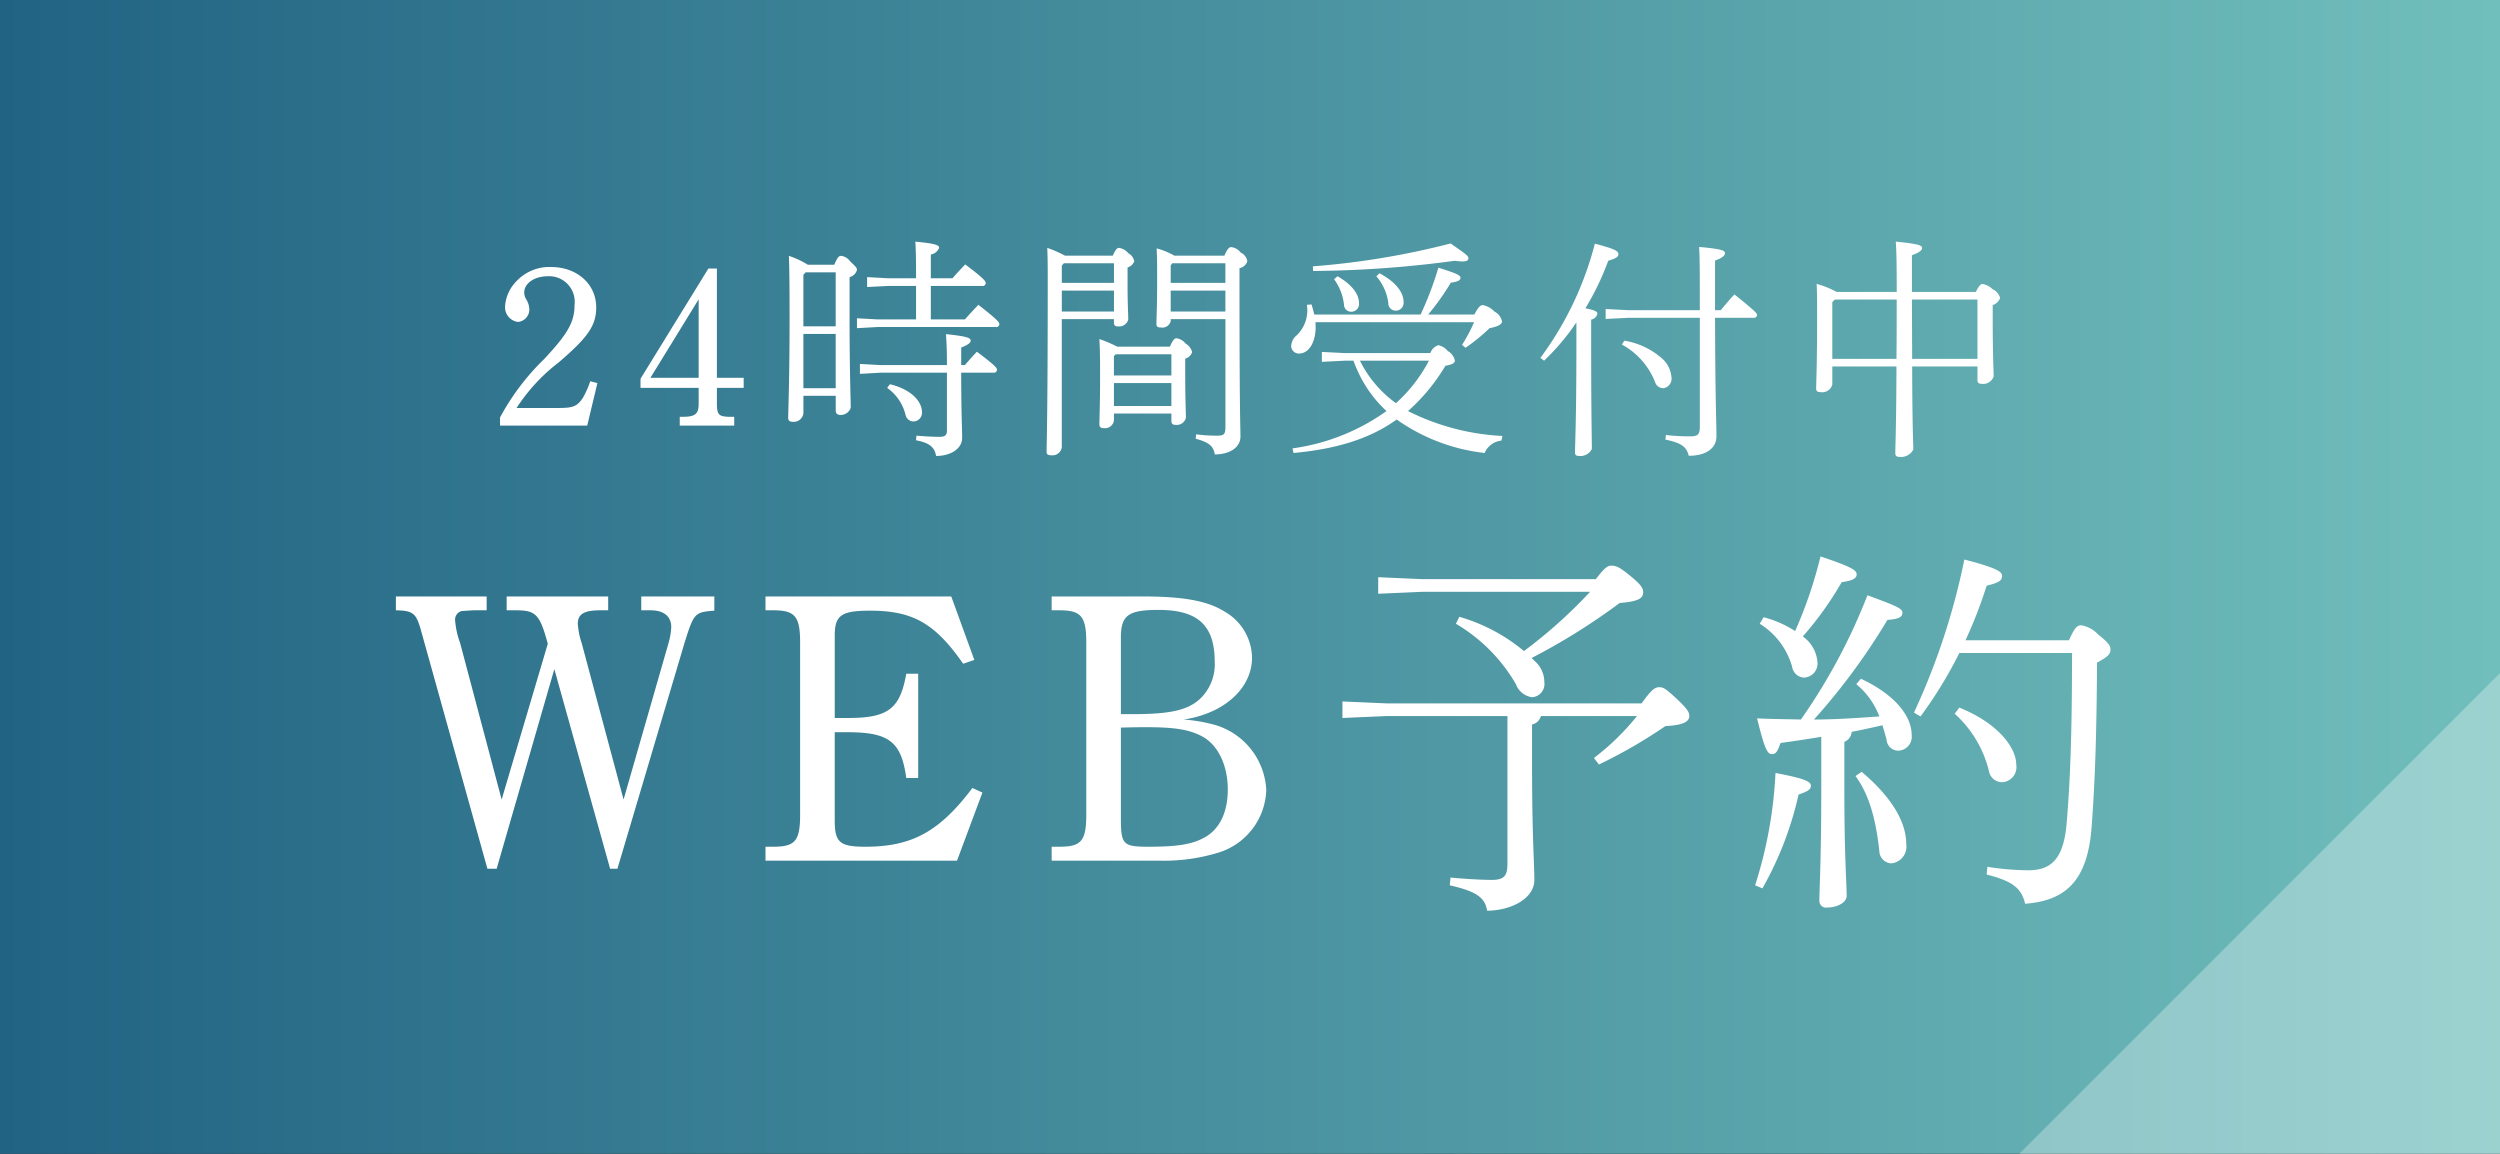 <svg id="fix_web.svg" xmlns="http://www.w3.org/2000/svg" xmlns:xlink="http://www.w3.org/1999/xlink" width="260" height="120" viewBox="0 0 260 120">
  <rect x="0" y="0" width="260" height="120" fill="#333333" stroke="none"/>
  <defs>
    <style>
      .cls-1, .cls-2, .cls-3 {
        fill-rule: evenodd;
      }

      .cls-1 {
        fill: url(#linear-gradient);
      }

      .cls-2, .cls-3 {
        fill: #fff;
      }

      .cls-2 {
        opacity: 0.3;
      }
    </style>
    <linearGradient id="linear-gradient" x1="433" y1="1544" x2="693" y2="1544" gradientUnits="userSpaceOnUse">
      <stop offset="0" stop-color="#216383"/>
      <stop offset="1" stop-color="#71bfbc"/>
    </linearGradient>
  </defs>
  <path id="bg" class="cls-1" d="M433,1483.99H693v120H433v-120Z" transform="translate(-433 -1484)"/>
  <path id="arw" class="cls-2" d="M693,1554v50H643Z" transform="translate(-433 -1484)"/>
  <g id="g">
    <path id="WEB予約" class="cls-3" d="M484.652,1574.35l6-20.76,5.8,20.76h0.76l7-23.56c0.959-3.04,1.04-3.12,3.079-3.28v-1.48h-7.6v1.44h0.96c1.4,0,2.16.64,2.16,1.76a7.385,7.385,0,0,1-.28,1.64l-4.679,16.28-4.36-16.28a7.738,7.738,0,0,1-.4-2c0-1,.639-1.4,2.359-1.4h0.8v-1.44H485.692v1.44h0.92c2.119,0,2.519.4,3.359,3.48l-4.8,16.2-4.319-16.28a8.742,8.742,0,0,1-.52-2.36,0.919,0.919,0,0,1,.68-0.96c0.08,0,.48-0.04,1.239-0.08h1.36v-1.44h-9.438v1.44c1.839,0.04,2.119.32,2.639,2.2l6.879,24.68h0.96Zm49.478-8.4c-3.4,4.52-6.279,6.11-11.118,6.11-2.68,0-3.2-.44-3.2-2.75v-9.16h1.28c4.359,0,5.639.96,6.159,4.76h1.24v-10.84h-1.24c-0.64,3.64-1.88,4.6-6.039,4.6h-1.4v-8.56c0-2.12.68-2.6,3.68-2.6,4.439,0,6.758,1.32,9.678,5.52l1.16-.4-2.4-6.6H512.613v1.44h0.8c2.28,0,2.8.64,2.8,3.36v17.88c0,2.76-.52,3.35-2.8,3.35h-0.8v1.45H532.53l2.64-7.08Zm8.243-19.92v1.44h0.8c2.28,0,2.8.64,2.8,3.36v17.88c0,2.76-.52,3.35-2.8,3.35h-0.8v1.45h11.279a19.262,19.262,0,0,0,6.2-.88,7.044,7.044,0,0,0,4.839-6.48,7.425,7.425,0,0,0-5.639-6.84,16.853,16.853,0,0,0-2.96-.48,11,11,0,0,0,3.28-1c2.4-1.2,3.839-3.2,3.839-5.44a5.618,5.618,0,0,0-2.88-4.8c-1.8-1.12-4.279-1.56-8.638-1.56h-9.319Zm7.2,12.24v-7.96c0-2.32.76-2.88,3.92-2.88,4.079,0,5.839,1.6,5.839,5.4a4.946,4.946,0,0,1-1.56,3.88c-1.28,1.16-3.12,1.56-6.919,1.56h-1.28Zm0,1.4c1.56-.04,1.84-0.04,2.72-0.04,3.039,0,4.559.28,5.879,1.04,1.56,0.92,2.519,3,2.519,5.44,0,2.4-.879,4.16-2.439,5-1.32.72-2.84,0.95-5.839,0.95-2.64,0-2.84-.23-2.84-3.03v-9.36Zm53.676-1.2a25.75,25.75,0,0,1-4.479,4.36l0.52,0.68a53.02,53.02,0,0,0,6.919-4c1.959-.08,2.479-0.52,2.479-1.04,0-.36-0.12-0.68-1.36-1.84-1.119-1.04-1.359-1.16-1.759-1.16s-0.76.16-1.84,1.68H577.173l-4.56-.2v1.72l4.56-.2h12.6v15.35c0,1.29-.359,1.69-1.639,1.69-0.96,0-3.12-.12-4.28-0.25l-0.08.81c2.6,0.6,3.68,1.2,3.88,2.64,2.4,0,4.919-1.21,4.919-3.2,0-1.6-.24-4.52-0.24-12.24v-3.92a1.213,1.213,0,0,0,.92-0.88h10Zm-18.837-9.6a17.383,17.383,0,0,1,6.239,6.28,2.094,2.094,0,0,0,1.68,1.36,1.371,1.371,0,0,0,1.28-1.56,2.94,2.94,0,0,0-1.04-2.24l-0.28-.28a65.99,65.99,0,0,0,9.158-5.72c2.04-.16,2.44-0.52,2.44-1.12,0-.48-0.32-0.88-1.56-1.88-1-.8-1.319-0.88-1.759-0.88-0.32,0-.64.12-1.6,1.4H580.892l-4.559-.2v1.72l4.559-.2h17.477a50.426,50.426,0,0,1-6.879,6.16,18.363,18.363,0,0,0-6.719-3.56Zm53,1.72a47.232,47.232,0,0,0,2.2-5.68c1.36-.32,1.6-0.56,1.6-1.04,0-.4-0.52-0.8-3.919-1.68a71.534,71.534,0,0,1-5.239,15.92l0.68,0.4a44.739,44.739,0,0,0,4.039-6.6h11.718c0,8.72-.2,13.4-0.56,17.72-0.32,3.8-1.68,4.88-4,4.88a28.833,28.833,0,0,1-4.24-.36l-0.08.8c2.84,0.72,3.64,1.51,4,3.04,4.4-.32,6.519-2.6,6.919-8,0.32-4.32.52-9.04,0.56-17.08,1.2-.64,1.4-0.92,1.4-1.36,0-.36-0.16-0.68-1.279-1.56a3.1,3.1,0,0,0-1.76-.96c-0.44,0-.68.24-1.28,1.56H637.41Zm-15,15.48c0,7.4-.2,10.51-0.2,11.67a0.7,0.7,0,0,0,.84.64c1,0,2-.51,2-1.2,0-1.19-.24-4.27-0.24-11.07v-4.96a1.192,1.192,0,0,0,.76-1.04c1.08-.2,2.119-0.44,3.2-0.68,0.16,0.52.32,1.04,0.44,1.56a1.212,1.212,0,0,0,1.16,1.08,1.447,1.447,0,0,0,1.44-1.64c0-2.08-1.92-4.28-5.279-5.84l-0.48.56a8.018,8.018,0,0,1,2.4,3.36c-2.279.16-4.559,0.32-6.8,0.32a66.483,66.483,0,0,0,7.639-10.36c1.2-.08,1.56-0.32,1.56-0.72,0-.44-0.36-0.64-3.639-1.84a60.754,60.754,0,0,1-6.919,12.92c-1.44-.04-2.96-0.04-4.559-0.12,0.8,3.24,1.079,3.72,1.559,3.72,0.4,0,.6-0.32.88-1.16,1.44-.2,2.8-0.4,4.239-0.64v5.44Zm-6.4-17.2a7.727,7.727,0,0,1,3.36,4.44,1.33,1.33,0,0,0,1.24,1.16,1.46,1.46,0,0,0,1.4-1.64,3.607,3.607,0,0,0-1.519-2.64,34.621,34.621,0,0,0,4.039-5.64c1.12-.16,1.56-0.4,1.56-0.8s-0.28-.72-3.76-1.88a45.436,45.436,0,0,1-2.639,7.76,11.276,11.276,0,0,0-3.28-1.44Zm0.28,27.52a35.4,35.4,0,0,0,3.76-9.76c0.84-.28,1.28-0.48,1.28-0.92s-0.72-.76-3.68-1.32a45.311,45.311,0,0,1-2.12,11.68Zm9.679-11.68c1.64,2.2,2.2,5.24,2.479,7.79a1.312,1.312,0,0,0,1.24,1.29,1.744,1.744,0,0,0,1.56-2c0-2.76-2.16-5.44-4.639-7.52Zm10.318-6.48a11.713,11.713,0,0,1,3.559,5.96,1.4,1.4,0,0,0,1.36,1.16,1.568,1.568,0,0,0,1.48-1.84c0-1.72-1.84-4.28-5.919-5.92Z" transform="translate(-433 -1484)"/>
    <path id="_24時間受付中_" data-name="24時間受付中 " class="cls-3" d="M485,1528.26h9.072l1.057-4.42-0.744-.19a9.231,9.231,0,0,1-.769,1.73c-0.576.86-.984,1.05-2.5,1.05h-4.392a18.943,18.943,0,0,1,4.392-4.75c3.025-2.59,3.889-3.82,3.889-5.71,0-2.43-1.993-4.2-4.7-4.2a4.662,4.662,0,0,0-3.528,1.41,4.069,4.069,0,0,0-1.248,2.67,1.53,1.53,0,0,0,1.344,1.63,1.291,1.291,0,0,0,1.176-1.32,2.063,2.063,0,0,0-.288-0.98,1.363,1.363,0,0,1-.24-0.77c0-.94,1.056-1.68,2.448-1.68a2.659,2.659,0,0,1,2.784,2.97c0,1.78-.672,2.98-3.168,5.65a24.8,24.8,0,0,0-4.584,6.07v0.84Zm22.56-16.33H506.67l-7.056,11.46v0.95h6.048v1.59c0,1.15-.336,1.42-1.752,1.42h-0.216v0.91h5.665v-0.91h-0.288c-1.321,0-1.513-.17-1.513-1.42v-1.59h2.785v-1.05h-2.785v-11.36Zm-1.9,3.2v8.16h-5.016Zm19.681-2.19-2.16-.12v1.03l2.16-.11h2.928v3.48h-3.984l-2.161-.12v1.03l2.161-.12h12.265a0.324,0.324,0,0,0,.384-0.29c0-.19-0.12-0.41-2.185-2.02-0.5.53-.984,1.04-1.392,1.52h-3.552v-3.48h5.328a0.325,0.325,0,0,0,.385-0.29c0-.19-0.145-0.46-2.137-1.95-0.5.53-.912,0.96-1.32,1.44h-2.256v-2.47a1.128,1.128,0,0,0,.864-0.69c0-.27-0.264-0.44-2.472-0.65,0.072,1.27.072,2.3,0.072,3.81h-2.928Zm-8.329-1.41a9.255,9.255,0,0,0-1.968-.92c0.048,1.32.072,2.65,0.072,6.56,0,6.34-.144,9.6-0.144,10.32,0,0.24.144,0.38,0.528,0.38a1.008,1.008,0,0,0,1.056-.91v-1.8h3.36v1.56a0.414,0.414,0,0,0,.432.43,1.087,1.087,0,0,0,1.128-.74c0-.82-0.12-3.77-0.12-9.12v-4.47a1.078,1.078,0,0,0,.768-0.74c0-.19-0.048-0.29-0.7-0.89a1.366,1.366,0,0,0-.936-0.58c-0.216,0-.384.1-0.72,0.92h-2.76Zm2.9,12.84h-3.36v-5.64h3.36v5.64Zm0-6.43h-3.36v-5.36l0.24-.26h3.12v5.62Zm4.681,4.03-2.161-.12v1.03l2.161-.12h6.888v6c0,0.48-.168.67-0.768,0.67-0.7,0-1.56-.05-2.4-0.12l-0.048.48c1.464,0.27,1.944.77,2.088,1.63,1.536,0,2.712-.76,2.712-1.89,0-.94-0.1-2.5-0.1-6.77h3.337a0.324,0.324,0,0,0,.384-0.29c0-.19-0.1-0.4-2.089-1.89-0.5.52-.84,0.91-1.248,1.39h-0.384v-1.82c0.792-.32.984-0.53,0.984-0.72,0-.27-0.264-0.44-2.568-0.68,0.072,1.01.1,1.75,0.1,3.22H524.6Zm0.672,2.37a4.838,4.838,0,0,1,1.92,2.84,0.851,0.851,0,0,0,.864.65,0.909,0.909,0,0,0,.84-0.94c0-1.2-1.2-2.42-3.336-2.93Zm18.5-13.75a12.561,12.561,0,0,0-1.848-.81c0.048,1.24.048,1.94,0.048,3.74,0,13.92-.12,16.83-0.12,17.47,0,0.27.144,0.36,0.5,0.36a0.979,0.979,0,0,0,1.08-.81v-13.35h5.424v0.39a0.336,0.336,0,0,0,.408.36,0.965,0.965,0,0,0,1.081-.7c0-.67-0.072-1.56-0.072-3.55v-1.87a1.092,1.092,0,0,0,.7-0.65,1.233,1.233,0,0,0-.624-0.84,1.539,1.539,0,0,0-.961-0.55c-0.192,0-.36.14-0.648,0.81h-4.968Zm5.088,0.79v2.04h-5.424v-1.8l0.216-.24h5.208Zm0,2.84v2.18h-5.424v-2.18h5.424Zm6.289-3.63a8.191,8.191,0,0,0-1.848-.76c0.048,1.19.048,1.77,0.048,3.47,0,2.52-.072,3.92-0.072,4.4,0,0.26.12,0.36,0.48,0.36a0.889,0.889,0,0,0,1.008-.68v-0.19h5.688v11.21c0,0.77-.168.91-0.864,0.91a16.778,16.778,0,0,1-2.184-.14l-0.048.46c1.536,0.4,1.848.86,1.992,1.63,1.536,0,2.665-.72,2.665-1.85,0-1.08-.1-2.45-0.1-15.58v-1.94a1.059,1.059,0,0,0,.816-0.72,1.218,1.218,0,0,0-.7-0.91,1.41,1.41,0,0,0-.985-0.56c-0.192,0-.384.15-0.7,0.89h-5.208Zm5.3,0.79v2.04h-5.688v-1.82l0.168-.22h5.52Zm0,2.84v2.18h-5.688v-2.18h5.688Zm-11.257,5.83a13.837,13.837,0,0,0-1.848-.79c0.048,1,.072,1.53.072,3.96,0,2.85-.072,4.32-0.072,4.94a0.354,0.354,0,0,0,.432.36,0.93,0.93,0,0,0,1.08-.79v-0.72h5.977v0.82a0.351,0.351,0,0,0,.408.35,0.965,0.965,0,0,0,1.1-.74c0-.5-0.072-2.01-0.072-4.46v-1.68a1.058,1.058,0,0,0,.72-0.67,1.379,1.379,0,0,0-.672-0.89,1.462,1.462,0,0,0-.96-0.56c-0.168,0-.384.15-0.672,0.87h-5.5Zm5.641,6.17h-5.977v-2.38h5.977v2.38Zm0-3.17h-5.977v-2.02l0.192-.19h5.785v2.21Zm18.047-2.33-2.4-.12v1.03l2.4-.12h0.888a13.81,13.81,0,0,0,.96,2.11,12.945,12.945,0,0,0,2.473,3.13,21.875,21.875,0,0,1-9.769,3.88l0.1,0.48c4.44-.41,7.92-1.46,10.729-3.48a19.654,19.654,0,0,0,9.144,3.48,2.153,2.153,0,0,1,1.753-1.29l0.1-.48a24.519,24.519,0,0,1-9.817-2.59,19.667,19.667,0,0,0,3.888-4.71c0.72-.12.984-0.29,0.984-0.53a1.479,1.479,0,0,0-.744-1.01,1.748,1.748,0,0,0-.96-0.6,1.248,1.248,0,0,0-.84.82h-8.881Zm8.737,0.79a15.74,15.74,0,0,1-3.432,4.42,12.032,12.032,0,0,1-3.745-4.42h7.177Zm-11.929-4.8a10.585,10.585,0,0,0-.288-1.05l-0.48.04a3.591,3.591,0,0,1-1.032,3.15,1.552,1.552,0,0,0-.6,1.15,0.8,0.8,0,0,0,.792.77c1.2,0,1.752-1.42,1.752-2.71a4.373,4.373,0,0,0-.024-0.55H586.3a15,15,0,0,1-1.248,2.35l0.36,0.31a18.652,18.652,0,0,0,2.5-2.04c0.889-.17,1.3-0.41,1.3-0.7a1.5,1.5,0,0,0-.792-1.03,2.26,2.26,0,0,0-1.2-.67c-0.264,0-.48.21-0.888,0.98h-4.8a25.67,25.67,0,0,0,2.352-3.31c0.72-.1,1.008-0.24,1.008-0.5s-0.312-.44-2.3-1.06a34.807,34.807,0,0,1-1.848,4.87H569.694Zm2.064-3.67a5.511,5.511,0,0,1,1.032,2.64,0.736,0.736,0,0,0,.744.74,0.806,0.806,0,0,0,.816-0.91c0-.72-0.48-1.77-2.232-2.78Zm-2.184-.86a113.776,113.776,0,0,0,14.737-1.06,5.572,5.572,0,0,0,.792.07c0.48,0,.624-0.12.624-0.36s-0.456-.53-1.848-1.51a82.741,82.741,0,0,1-14.329,2.38Zm6.576,0.55a5.277,5.277,0,0,1,1.249,2.78,0.763,0.763,0,0,0,.768.8,0.815,0.815,0,0,0,.816-0.92c0-1-.84-2.09-2.5-2.97Zm17.448,8.78a23.925,23.925,0,0,0,3.36-3.98v2.42c0,7.85-.144,10.2-0.144,11.12,0,0.24.12,0.35,0.432,0.35a1.335,1.335,0,0,0,1.32-.72c0-1.07-.072-3.47-0.072-10.75v-2.71a0.822,0.822,0,0,0,.648-0.6c0-.22-0.168-0.36-1.248-0.58a27.947,27.947,0,0,0,2.376-4.94c0.72-.22,1.056-0.38,1.056-0.67,0-.34-0.264-0.53-2.448-1.11a34.257,34.257,0,0,1-5.664,11.88Zm16.2-4.46v11.26c0,0.86-.168,1.07-1.032,1.07a21.166,21.166,0,0,1-2.5-.14l-0.048.48c1.8,0.36,2.208.84,2.424,1.68,1.848,0,2.88-.81,2.88-2.02,0-1.65-.12-3.38-0.144-12.33h3.985a0.324,0.324,0,0,0,.384-0.29c0-.17-0.216-0.43-2.353-2.14-0.48.51-.936,1.04-1.416,1.64h-0.6v-5.16c0.816-.29,1.032-0.56,1.032-0.77,0-.27-0.312-0.43-2.688-0.65,0.048,0.86.072,1.92,0.072,4.1v2.48h-7.393l-2.4-.12v1.03l2.4-.12H609.8Zm-8.113,2.78a7.594,7.594,0,0,1,3.457,3.91,0.886,0.886,0,0,0,.888.63,0.994,0.994,0,0,0,.816-1.13,2.9,2.9,0,0,0-.936-1.92,7.863,7.863,0,0,0-3.961-1.89Zm30.169-5.47v-3.82c0.864-.31,1.056-0.55,1.056-0.74,0-.26-0.264-0.43-2.736-0.67,0.072,0.86.1,2.35,0.1,5.23h-6.265a9.518,9.518,0,0,0-2.064-.84c0.048,0.96.048,2.02,0.048,3.53,0,5.09-.1,6.72-0.1,7.37,0,0.24.12,0.36,0.456,0.36a1.077,1.077,0,0,0,1.224-.79v-1.88h6.673c-0.024,6.53-.12,8.12-0.12,9.05,0,0.24.144,0.36,0.456,0.36a1.435,1.435,0,0,0,1.416-.77c0-.62-0.1-1.89-0.12-8.64h6.792v1.42a0.34,0.34,0,0,0,.384.38,1.144,1.144,0,0,0,1.3-.77c0-.67-0.1-2.01-0.1-6.09v-1.32a1.205,1.205,0,0,0,.769-0.74,1.45,1.45,0,0,0-.793-0.92,1.811,1.811,0,0,0-1.032-.53c-0.168,0-.336.1-0.7,0.82h-6.648Zm6.816,6.96h-6.792l-0.024-6.17h6.816v6.17Zm-14.833-6.17h6.433c0,2.07,0,4.11-.024,6.17h-6.673v-5.9Z" transform="translate(-433 -1484)"/>
  </g>
</svg>
